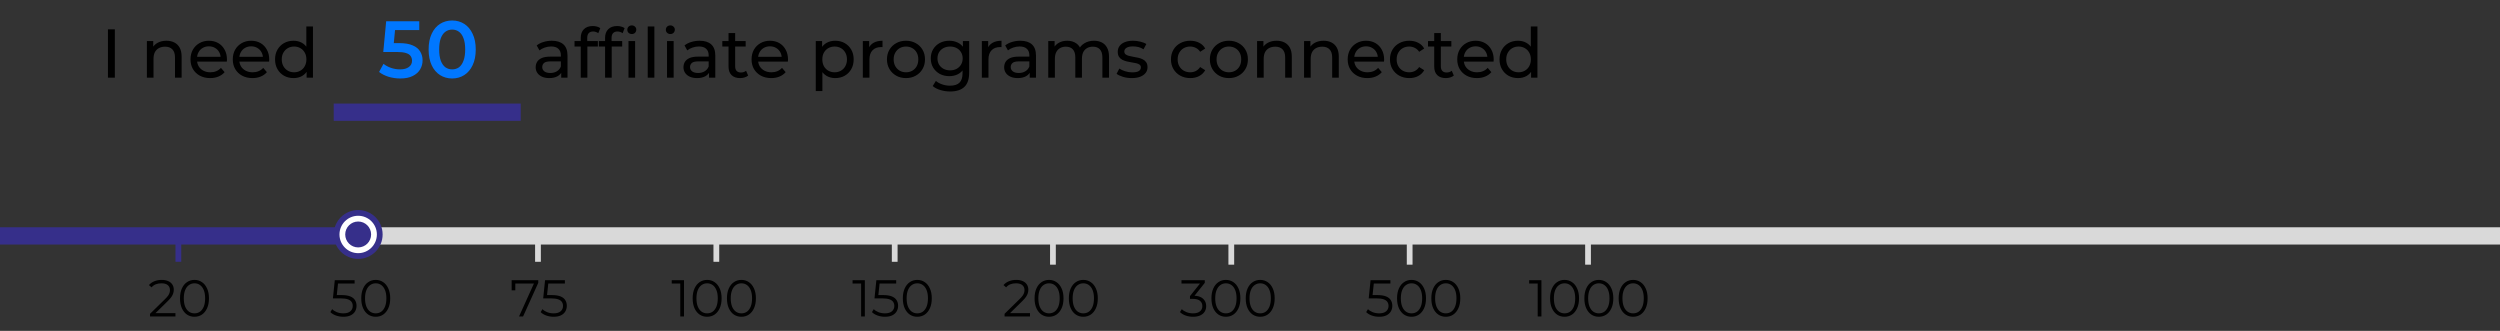 <svg width="869" height="115" viewBox="0 0 869 115" fill="none" xmlns="http://www.w3.org/2000/svg">
<rect x="0" y="0" width="869" height="115" fill="#333333" stroke="none"/>
<rect x="131" y="79" width="738" height="6" fill="#D9D9D9"/>
<path d="M37.52 27V10.2H39.92V27H37.52ZM57.851 14.16C58.891 14.16 59.803 14.36 60.587 14.76C61.387 15.16 62.011 15.768 62.459 16.584C62.907 17.4 63.131 18.432 63.131 19.68V27H60.827V19.944C60.827 18.712 60.523 17.784 59.915 17.16C59.323 16.536 58.483 16.224 57.395 16.224C56.579 16.224 55.867 16.384 55.259 16.704C54.651 17.024 54.179 17.496 53.843 18.12C53.523 18.744 53.363 19.52 53.363 20.448V27H51.059V14.28H53.267V17.712L52.907 16.8C53.323 15.968 53.963 15.32 54.827 14.856C55.691 14.392 56.699 14.16 57.851 14.16ZM73.059 27.144C71.699 27.144 70.499 26.864 69.459 26.304C68.435 25.744 67.635 24.976 67.059 24C66.499 23.024 66.219 21.904 66.219 20.64C66.219 19.376 66.491 18.256 67.035 17.28C67.595 16.304 68.355 15.544 69.315 15C70.291 14.44 71.387 14.16 72.603 14.16C73.835 14.16 74.923 14.432 75.867 14.976C76.811 15.52 77.547 16.288 78.075 17.28C78.619 18.256 78.891 19.4 78.891 20.712C78.891 20.808 78.883 20.92 78.867 21.048C78.867 21.176 78.859 21.296 78.843 21.408H68.019V19.752H77.643L76.707 20.328C76.723 19.512 76.555 18.784 76.203 18.144C75.851 17.504 75.363 17.008 74.739 16.656C74.131 16.288 73.419 16.104 72.603 16.104C71.803 16.104 71.091 16.288 70.467 16.656C69.843 17.008 69.355 17.512 69.003 18.168C68.651 18.808 68.475 19.544 68.475 20.376V20.76C68.475 21.608 68.667 22.368 69.051 23.04C69.451 23.696 70.003 24.208 70.707 24.576C71.411 24.944 72.219 25.128 73.131 25.128C73.883 25.128 74.563 25 75.171 24.744C75.795 24.488 76.339 24.104 76.803 23.592L78.075 25.08C77.499 25.752 76.779 26.264 75.915 26.616C75.067 26.968 74.115 27.144 73.059 27.144ZM87.754 27.144C86.394 27.144 85.194 26.864 84.154 26.304C83.13 25.744 82.33 24.976 81.754 24C81.194 23.024 80.914 21.904 80.914 20.64C80.914 19.376 81.186 18.256 81.73 17.28C82.29 16.304 83.05 15.544 84.01 15C84.986 14.44 86.082 14.16 87.298 14.16C88.53 14.16 89.618 14.432 90.562 14.976C91.506 15.52 92.242 16.288 92.77 17.28C93.314 18.256 93.586 19.4 93.586 20.712C93.586 20.808 93.578 20.92 93.562 21.048C93.562 21.176 93.554 21.296 93.538 21.408H82.714V19.752H92.338L91.402 20.328C91.418 19.512 91.25 18.784 90.898 18.144C90.546 17.504 90.058 17.008 89.434 16.656C88.826 16.288 88.114 16.104 87.298 16.104C86.498 16.104 85.786 16.288 85.162 16.656C84.538 17.008 84.05 17.512 83.698 18.168C83.346 18.808 83.17 19.544 83.17 20.376V20.76C83.17 21.608 83.362 22.368 83.746 23.04C84.146 23.696 84.698 24.208 85.402 24.576C86.106 24.944 86.914 25.128 87.826 25.128C88.578 25.128 89.258 25 89.866 24.744C90.49 24.488 91.034 24.104 91.498 23.592L92.77 25.08C92.194 25.752 91.474 26.264 90.61 26.616C89.762 26.968 88.81 27.144 87.754 27.144ZM102.042 27.144C100.81 27.144 99.706 26.872 98.73 26.328C97.77 25.784 97.01 25.024 96.45 24.048C95.89 23.072 95.61 21.936 95.61 20.64C95.61 19.344 95.89 18.216 96.45 17.256C97.01 16.28 97.77 15.52 98.73 14.976C99.706 14.432 100.81 14.16 102.042 14.16C103.114 14.16 104.082 14.4 104.946 14.88C105.81 15.36 106.498 16.08 107.01 17.04C107.538 18 107.802 19.2 107.802 20.64C107.802 22.08 107.546 23.28 107.034 24.24C106.538 25.2 105.858 25.928 104.994 26.424C104.13 26.904 103.146 27.144 102.042 27.144ZM102.234 25.128C103.034 25.128 103.754 24.944 104.394 24.576C105.05 24.208 105.562 23.688 105.93 23.016C106.314 22.328 106.506 21.536 106.506 20.64C106.506 19.728 106.314 18.944 105.93 18.288C105.562 17.616 105.05 17.096 104.394 16.728C103.754 16.36 103.034 16.176 102.234 16.176C101.418 16.176 100.69 16.36 100.05 16.728C99.41 17.096 98.898 17.616 98.514 18.288C98.13 18.944 97.938 19.728 97.938 20.64C97.938 21.536 98.13 22.328 98.514 23.016C98.898 23.688 99.41 24.208 100.05 24.576C100.69 24.944 101.418 25.128 102.234 25.128ZM106.578 27V23.568L106.722 20.616L106.482 17.664V9.192H108.786V27H106.578Z" fill="black"/>
<path d="M139.132 27.28C137.751 27.28 136.398 27.084 135.072 26.692C133.766 26.281 132.664 25.721 131.768 25.012L133.308 22.184C134.018 22.763 134.876 23.229 135.884 23.584C136.911 23.939 137.975 24.116 139.076 24.116C140.364 24.116 141.372 23.845 142.1 23.304C142.847 22.763 143.22 22.035 143.22 21.12C143.22 20.504 143.062 19.963 142.744 19.496C142.446 19.029 141.904 18.675 141.12 18.432C140.355 18.189 139.3 18.068 137.956 18.068H133.224L134.232 7.4H145.74V10.452H135.576L137.48 8.716L136.724 16.696L134.82 14.988H138.768C140.71 14.988 142.268 15.249 143.444 15.772C144.639 16.276 145.507 16.985 146.048 17.9C146.608 18.796 146.888 19.823 146.888 20.98C146.888 22.119 146.608 23.164 146.048 24.116C145.488 25.068 144.63 25.833 143.472 26.412C142.334 26.991 140.887 27.28 139.132 27.28ZM157.164 27.28C155.615 27.28 154.215 26.888 152.964 26.104C151.732 25.32 150.761 24.181 150.052 22.688C149.343 21.176 148.988 19.347 148.988 17.2C148.988 15.053 149.343 13.233 150.052 11.74C150.761 10.228 151.732 9.08 152.964 8.296C154.215 7.512 155.615 7.12 157.164 7.12C158.732 7.12 160.132 7.512 161.364 8.296C162.596 9.08 163.567 10.228 164.276 11.74C165.004 13.233 165.368 15.053 165.368 17.2C165.368 19.347 165.004 21.176 164.276 22.688C163.567 24.181 162.596 25.32 161.364 26.104C160.132 26.888 158.732 27.28 157.164 27.28ZM157.164 24.116C158.079 24.116 158.872 23.873 159.544 23.388C160.216 22.884 160.739 22.119 161.112 21.092C161.504 20.065 161.7 18.768 161.7 17.2C161.7 15.613 161.504 14.316 161.112 13.308C160.739 12.281 160.216 11.525 159.544 11.04C158.872 10.536 158.079 10.284 157.164 10.284C156.287 10.284 155.503 10.536 154.812 11.04C154.14 11.525 153.608 12.281 153.216 13.308C152.843 14.316 152.656 15.613 152.656 17.2C152.656 18.768 152.843 20.065 153.216 21.092C153.608 22.119 154.14 22.884 154.812 23.388C155.503 23.873 156.287 24.116 157.164 24.116Z" fill="#0077FF"/>
<path d="M195.08 27V24.312L194.96 23.808V19.224C194.96 18.248 194.672 17.496 194.096 16.968C193.536 16.424 192.688 16.152 191.552 16.152C190.8 16.152 190.064 16.28 189.344 16.536C188.624 16.776 188.016 17.104 187.52 17.52L186.56 15.792C187.216 15.264 188 14.864 188.912 14.592C189.84 14.304 190.808 14.16 191.816 14.16C193.56 14.16 194.904 14.584 195.848 15.432C196.792 16.28 197.264 17.576 197.264 19.32V27H195.08ZM190.904 27.144C189.96 27.144 189.128 26.984 188.408 26.664C187.704 26.344 187.16 25.904 186.776 25.344C186.392 24.768 186.2 24.12 186.2 23.4C186.2 22.712 186.36 22.088 186.68 21.528C187.016 20.968 187.552 20.52 188.288 20.184C189.04 19.848 190.048 19.68 191.312 19.68H195.344V21.336H191.408C190.256 21.336 189.48 21.528 189.08 21.912C188.68 22.296 188.48 22.76 188.48 23.304C188.48 23.928 188.728 24.432 189.224 24.816C189.72 25.184 190.408 25.368 191.288 25.368C192.152 25.368 192.904 25.176 193.544 24.792C194.2 24.408 194.672 23.848 194.96 23.112L195.416 24.696C195.112 25.448 194.576 26.048 193.808 26.496C193.04 26.928 192.072 27.144 190.904 27.144ZM201.864 27V13.152C201.864 11.904 202.224 10.912 202.944 10.176C203.68 9.424 204.72 9.048 206.064 9.048C206.56 9.048 207.032 9.112 207.48 9.24C207.944 9.352 208.336 9.536 208.656 9.792L207.96 11.544C207.72 11.352 207.448 11.208 207.144 11.112C206.84 11 206.52 10.944 206.184 10.944C205.512 10.944 205 11.136 204.648 11.52C204.296 11.888 204.12 12.44 204.12 13.176V14.88L204.168 15.936V27H201.864ZM199.704 16.176V14.28H207.816V16.176H199.704ZM210.325 27V13.152C210.325 11.904 210.685 10.912 211.405 10.176C212.141 9.424 213.181 9.048 214.525 9.048C215.021 9.048 215.493 9.112 215.941 9.24C216.405 9.352 216.797 9.536 217.117 9.792L216.421 11.544C216.181 11.352 215.909 11.208 215.605 11.112C215.301 11 214.981 10.944 214.645 10.944C213.973 10.944 213.461 11.136 213.109 11.52C212.757 11.888 212.581 12.44 212.581 13.176V14.88L212.629 15.936V27H210.325ZM208.165 16.176V14.28H216.277V16.176H208.165ZM218.461 27V14.28H220.765V27H218.461ZM219.613 11.832C219.165 11.832 218.789 11.688 218.485 11.4C218.197 11.112 218.053 10.76 218.053 10.344C218.053 9.912 218.197 9.552 218.485 9.264C218.789 8.976 219.165 8.832 219.613 8.832C220.061 8.832 220.429 8.976 220.717 9.264C221.021 9.536 221.173 9.88 221.173 10.296C221.173 10.728 221.029 11.096 220.741 11.4C220.453 11.688 220.077 11.832 219.613 11.832ZM225.153 27V9.192H227.457V27H225.153ZM231.856 27V14.28H234.16V27H231.856ZM233.008 11.832C232.56 11.832 232.184 11.688 231.88 11.4C231.592 11.112 231.448 10.76 231.448 10.344C231.448 9.912 231.592 9.552 231.88 9.264C232.184 8.976 232.56 8.832 233.008 8.832C233.456 8.832 233.824 8.976 234.112 9.264C234.416 9.536 234.568 9.88 234.568 10.296C234.568 10.728 234.424 11.096 234.136 11.4C233.848 11.688 233.472 11.832 233.008 11.832ZM246.455 27V24.312L246.335 23.808V19.224C246.335 18.248 246.047 17.496 245.471 16.968C244.911 16.424 244.063 16.152 242.927 16.152C242.175 16.152 241.439 16.28 240.719 16.536C239.999 16.776 239.391 17.104 238.895 17.52L237.935 15.792C238.591 15.264 239.375 14.864 240.287 14.592C241.215 14.304 242.183 14.16 243.191 14.16C244.935 14.16 246.279 14.584 247.223 15.432C248.167 16.28 248.639 17.576 248.639 19.32V27H246.455ZM242.279 27.144C241.335 27.144 240.503 26.984 239.783 26.664C239.079 26.344 238.535 25.904 238.151 25.344C237.767 24.768 237.575 24.12 237.575 23.4C237.575 22.712 237.735 22.088 238.055 21.528C238.391 20.968 238.927 20.52 239.663 20.184C240.415 19.848 241.423 19.68 242.687 19.68H246.719V21.336H242.783C241.631 21.336 240.855 21.528 240.455 21.912C240.055 22.296 239.855 22.76 239.855 23.304C239.855 23.928 240.103 24.432 240.599 24.816C241.095 25.184 241.783 25.368 242.663 25.368C243.527 25.368 244.279 25.176 244.919 24.792C245.575 24.408 246.047 23.848 246.335 23.112L246.791 24.696C246.487 25.448 245.951 26.048 245.183 26.496C244.415 26.928 243.447 27.144 242.279 27.144ZM257.271 27.144C255.991 27.144 254.999 26.8 254.295 26.112C253.591 25.424 253.239 24.44 253.239 23.16V11.496H255.543V23.064C255.543 23.752 255.711 24.28 256.047 24.648C256.399 25.016 256.895 25.2 257.535 25.2C258.255 25.2 258.855 25 259.335 24.6L260.055 26.256C259.703 26.56 259.279 26.784 258.783 26.928C258.303 27.072 257.799 27.144 257.271 27.144ZM251.079 16.176V14.28H259.191V16.176H251.079ZM268.082 27.144C266.722 27.144 265.522 26.864 264.482 26.304C263.458 25.744 262.658 24.976 262.082 24C261.522 23.024 261.242 21.904 261.242 20.64C261.242 19.376 261.514 18.256 262.058 17.28C262.618 16.304 263.378 15.544 264.338 15C265.314 14.44 266.41 14.16 267.626 14.16C268.858 14.16 269.946 14.432 270.89 14.976C271.834 15.52 272.57 16.288 273.098 17.28C273.642 18.256 273.914 19.4 273.914 20.712C273.914 20.808 273.906 20.92 273.89 21.048C273.89 21.176 273.882 21.296 273.866 21.408H263.042V19.752H272.666L271.73 20.328C271.746 19.512 271.578 18.784 271.226 18.144C270.874 17.504 270.386 17.008 269.762 16.656C269.154 16.288 268.442 16.104 267.626 16.104C266.826 16.104 266.114 16.288 265.49 16.656C264.866 17.008 264.378 17.512 264.026 18.168C263.674 18.808 263.498 19.544 263.498 20.376V20.76C263.498 21.608 263.69 22.368 264.074 23.04C264.474 23.696 265.026 24.208 265.73 24.576C266.434 24.944 267.242 25.128 268.154 25.128C268.906 25.128 269.586 25 270.194 24.744C270.818 24.488 271.362 24.104 271.826 23.592L273.098 25.08C272.522 25.752 271.802 26.264 270.938 26.616C270.09 26.968 269.138 27.144 268.082 27.144ZM290.303 27.144C289.247 27.144 288.279 26.904 287.399 26.424C286.535 25.928 285.839 25.2 285.311 24.24C284.799 23.28 284.543 22.08 284.543 20.64C284.543 19.2 284.791 18 285.287 17.04C285.799 16.08 286.487 15.36 287.351 14.88C288.231 14.4 289.215 14.16 290.303 14.16C291.551 14.16 292.655 14.432 293.615 14.976C294.575 15.52 295.335 16.28 295.895 17.256C296.455 18.216 296.735 19.344 296.735 20.64C296.735 21.936 296.455 23.072 295.895 24.048C295.335 25.024 294.575 25.784 293.615 26.328C292.655 26.872 291.551 27.144 290.303 27.144ZM283.559 31.656V14.28H285.767V17.712L285.623 20.664L285.863 23.616V31.656H283.559ZM290.111 25.128C290.927 25.128 291.655 24.944 292.295 24.576C292.951 24.208 293.463 23.688 293.831 23.016C294.215 22.328 294.407 21.536 294.407 20.64C294.407 19.728 294.215 18.944 293.831 18.288C293.463 17.616 292.951 17.096 292.295 16.728C291.655 16.36 290.927 16.176 290.111 16.176C289.311 16.176 288.583 16.36 287.927 16.728C287.287 17.096 286.775 17.616 286.391 18.288C286.023 18.944 285.839 19.728 285.839 20.64C285.839 21.536 286.023 22.328 286.391 23.016C286.775 23.688 287.287 24.208 287.927 24.576C288.583 24.944 289.311 25.128 290.111 25.128ZM299.918 27V14.28H302.126V17.736L301.91 16.872C302.262 15.992 302.854 15.32 303.686 14.856C304.518 14.392 305.542 14.16 306.758 14.16V16.392C306.662 16.376 306.566 16.368 306.47 16.368C306.39 16.368 306.31 16.368 306.23 16.368C304.998 16.368 304.022 16.736 303.302 17.472C302.582 18.208 302.222 19.272 302.222 20.664V27H299.918ZM314.929 27.144C313.649 27.144 312.513 26.864 311.521 26.304C310.529 25.744 309.745 24.976 309.169 24C308.593 23.008 308.305 21.888 308.305 20.64C308.305 19.376 308.593 18.256 309.169 17.28C309.745 16.304 310.529 15.544 311.521 15C312.513 14.44 313.649 14.16 314.929 14.16C316.193 14.16 317.321 14.44 318.313 15C319.321 15.544 320.105 16.304 320.665 17.28C321.241 18.24 321.529 19.36 321.529 20.64C321.529 21.904 321.241 23.024 320.665 24C320.105 24.976 319.321 25.744 318.313 26.304C317.321 26.864 316.193 27.144 314.929 27.144ZM314.929 25.128C315.745 25.128 316.473 24.944 317.113 24.576C317.769 24.208 318.281 23.688 318.649 23.016C319.017 22.328 319.201 21.536 319.201 20.64C319.201 19.728 319.017 18.944 318.649 18.288C318.281 17.616 317.769 17.096 317.113 16.728C316.473 16.36 315.745 16.176 314.929 16.176C314.113 16.176 313.385 16.36 312.745 16.728C312.105 17.096 311.593 17.616 311.209 18.288C310.825 18.944 310.633 19.728 310.633 20.64C310.633 21.536 310.825 22.328 311.209 23.016C311.593 23.688 312.105 24.208 312.745 24.576C313.385 24.944 314.113 25.128 314.929 25.128ZM330.283 31.8C329.115 31.8 327.979 31.632 326.875 31.296C325.787 30.976 324.899 30.512 324.211 29.904L325.315 28.128C325.907 28.64 326.635 29.04 327.499 29.328C328.363 29.632 329.267 29.784 330.211 29.784C331.715 29.784 332.819 29.432 333.523 28.728C334.227 28.024 334.579 26.952 334.579 25.512V22.824L334.819 20.304L334.699 17.76V14.28H336.883V25.272C336.883 27.512 336.323 29.16 335.203 30.216C334.083 31.272 332.443 31.8 330.283 31.8ZM329.995 26.472C328.763 26.472 327.659 26.216 326.683 25.704C325.723 25.176 324.955 24.448 324.379 23.52C323.819 22.592 323.539 21.52 323.539 20.304C323.539 19.072 323.819 18 324.379 17.088C324.955 16.16 325.723 15.44 326.683 14.928C327.659 14.416 328.763 14.16 329.995 14.16C331.083 14.16 332.075 14.384 332.971 14.832C333.867 15.264 334.579 15.936 335.107 16.848C335.651 17.76 335.923 18.912 335.923 20.304C335.923 21.68 335.651 22.824 335.107 23.736C334.579 24.648 333.867 25.336 332.971 25.8C332.075 26.248 331.083 26.472 329.995 26.472ZM330.259 24.456C331.107 24.456 331.859 24.28 332.515 23.928C333.171 23.576 333.683 23.088 334.051 22.464C334.435 21.84 334.627 21.12 334.627 20.304C334.627 19.488 334.435 18.768 334.051 18.144C333.683 17.52 333.171 17.04 332.515 16.704C331.859 16.352 331.107 16.176 330.259 16.176C329.411 16.176 328.651 16.352 327.979 16.704C327.323 17.04 326.803 17.52 326.419 18.144C326.051 18.768 325.867 19.488 325.867 20.304C325.867 21.12 326.051 21.84 326.419 22.464C326.803 23.088 327.323 23.576 327.979 23.928C328.651 24.28 329.411 24.456 330.259 24.456ZM341.286 27V14.28H343.494V17.736L343.278 16.872C343.63 15.992 344.222 15.32 345.054 14.856C345.886 14.392 346.91 14.16 348.126 14.16V16.392C348.03 16.376 347.934 16.368 347.838 16.368C347.758 16.368 347.678 16.368 347.598 16.368C346.366 16.368 345.39 16.736 344.67 17.472C343.95 18.208 343.59 19.272 343.59 20.664V27H341.286ZM357.924 27V24.312L357.804 23.808V19.224C357.804 18.248 357.516 17.496 356.94 16.968C356.38 16.424 355.532 16.152 354.396 16.152C353.644 16.152 352.908 16.28 352.188 16.536C351.468 16.776 350.86 17.104 350.364 17.52L349.404 15.792C350.06 15.264 350.844 14.864 351.756 14.592C352.684 14.304 353.652 14.16 354.66 14.16C356.404 14.16 357.748 14.584 358.692 15.432C359.636 16.28 360.108 17.576 360.108 19.32V27H357.924ZM353.748 27.144C352.804 27.144 351.972 26.984 351.252 26.664C350.548 26.344 350.004 25.904 349.62 25.344C349.236 24.768 349.044 24.12 349.044 23.4C349.044 22.712 349.204 22.088 349.524 21.528C349.86 20.968 350.396 20.52 351.132 20.184C351.884 19.848 352.892 19.68 354.156 19.68H358.188V21.336H354.252C353.1 21.336 352.324 21.528 351.924 21.912C351.524 22.296 351.324 22.76 351.324 23.304C351.324 23.928 351.572 24.432 352.068 24.816C352.564 25.184 353.252 25.368 354.132 25.368C354.996 25.368 355.748 25.176 356.388 24.792C357.044 24.408 357.516 23.848 357.804 23.112L358.26 24.696C357.956 25.448 357.42 26.048 356.652 26.496C355.884 26.928 354.916 27.144 353.748 27.144ZM380.284 14.16C381.308 14.16 382.212 14.36 382.996 14.76C383.78 15.16 384.388 15.768 384.82 16.584C385.268 17.4 385.492 18.432 385.492 19.68V27H383.188V19.944C383.188 18.712 382.9 17.784 382.324 17.16C381.748 16.536 380.94 16.224 379.9 16.224C379.132 16.224 378.46 16.384 377.884 16.704C377.308 17.024 376.86 17.496 376.54 18.12C376.236 18.744 376.084 19.52 376.084 20.448V27H373.78V19.944C373.78 18.712 373.492 17.784 372.916 17.16C372.356 16.536 371.548 16.224 370.492 16.224C369.74 16.224 369.076 16.384 368.5 16.704C367.924 17.024 367.476 17.496 367.156 18.12C366.836 18.744 366.676 19.52 366.676 20.448V27H364.372V14.28H366.58V17.664L366.22 16.8C366.62 15.968 367.236 15.32 368.068 14.856C368.9 14.392 369.868 14.16 370.972 14.16C372.188 14.16 373.236 14.464 374.116 15.072C374.996 15.664 375.572 16.568 375.844 17.784L374.908 17.4C375.292 16.424 375.964 15.64 376.924 15.048C377.884 14.456 379.004 14.16 380.284 14.16ZM393.379 27.144C392.323 27.144 391.315 27 390.355 26.712C389.411 26.424 388.667 26.072 388.123 25.656L389.083 23.832C389.627 24.2 390.299 24.512 391.099 24.768C391.899 25.024 392.715 25.152 393.547 25.152C394.619 25.152 395.387 25 395.851 24.696C396.331 24.392 396.571 23.968 396.571 23.424C396.571 23.024 396.427 22.712 396.139 22.488C395.851 22.264 395.467 22.096 394.987 21.984C394.523 21.872 394.003 21.776 393.427 21.696C392.851 21.6 392.275 21.488 391.699 21.36C391.123 21.216 390.595 21.024 390.115 20.784C389.635 20.528 389.251 20.184 388.963 19.752C388.675 19.304 388.531 18.712 388.531 17.976C388.531 17.208 388.747 16.536 389.179 15.96C389.611 15.384 390.219 14.944 391.003 14.64C391.803 14.32 392.747 14.16 393.835 14.16C394.667 14.16 395.507 14.264 396.355 14.472C397.219 14.664 397.923 14.944 398.467 15.312L397.483 17.136C396.907 16.752 396.307 16.488 395.683 16.344C395.059 16.2 394.435 16.128 393.811 16.128C392.803 16.128 392.051 16.296 391.555 16.632C391.059 16.952 390.811 17.368 390.811 17.88C390.811 18.312 390.955 18.648 391.243 18.888C391.547 19.112 391.931 19.288 392.395 19.416C392.875 19.544 393.403 19.656 393.979 19.752C394.555 19.832 395.131 19.944 395.707 20.088C396.283 20.216 396.803 20.4 397.267 20.64C397.747 20.88 398.131 21.216 398.419 21.648C398.723 22.08 398.875 22.656 398.875 23.376C398.875 24.144 398.651 24.808 398.203 25.368C397.755 25.928 397.123 26.368 396.307 26.688C395.491 26.992 394.515 27.144 393.379 27.144ZM413.744 27.144C412.448 27.144 411.288 26.864 410.264 26.304C409.256 25.744 408.464 24.976 407.888 24C407.312 23.024 407.024 21.904 407.024 20.64C407.024 19.376 407.312 18.256 407.888 17.28C408.464 16.304 409.256 15.544 410.264 15C411.288 14.44 412.448 14.16 413.744 14.16C414.896 14.16 415.92 14.392 416.816 14.856C417.728 15.304 418.432 15.976 418.928 16.872L417.176 18C416.76 17.376 416.248 16.92 415.64 16.632C415.048 16.328 414.408 16.176 413.72 16.176C412.888 16.176 412.144 16.36 411.488 16.728C410.832 17.096 410.312 17.616 409.928 18.288C409.544 18.944 409.352 19.728 409.352 20.64C409.352 21.552 409.544 22.344 409.928 23.016C410.312 23.688 410.832 24.208 411.488 24.576C412.144 24.944 412.888 25.128 413.72 25.128C414.408 25.128 415.048 24.984 415.64 24.696C416.248 24.392 416.76 23.928 417.176 23.304L418.928 24.408C418.432 25.288 417.728 25.968 416.816 26.448C415.92 26.912 414.896 27.144 413.744 27.144ZM427.171 27.144C425.891 27.144 424.755 26.864 423.763 26.304C422.771 25.744 421.987 24.976 421.411 24C420.835 23.008 420.547 21.888 420.547 20.64C420.547 19.376 420.835 18.256 421.411 17.28C421.987 16.304 422.771 15.544 423.763 15C424.755 14.44 425.891 14.16 427.171 14.16C428.435 14.16 429.563 14.44 430.555 15C431.563 15.544 432.347 16.304 432.907 17.28C433.483 18.24 433.771 19.36 433.771 20.64C433.771 21.904 433.483 23.024 432.907 24C432.347 24.976 431.563 25.744 430.555 26.304C429.563 26.864 428.435 27.144 427.171 27.144ZM427.171 25.128C427.987 25.128 428.715 24.944 429.355 24.576C430.011 24.208 430.523 23.688 430.891 23.016C431.259 22.328 431.443 21.536 431.443 20.64C431.443 19.728 431.259 18.944 430.891 18.288C430.523 17.616 430.011 17.096 429.355 16.728C428.715 16.36 427.987 16.176 427.171 16.176C426.355 16.176 425.627 16.36 424.987 16.728C424.347 17.096 423.835 17.616 423.451 18.288C423.067 18.944 422.875 19.728 422.875 20.64C422.875 21.536 423.067 22.328 423.451 23.016C423.835 23.688 424.347 24.208 424.987 24.576C425.627 24.944 426.355 25.128 427.171 25.128ZM443.749 14.16C444.789 14.16 445.701 14.36 446.485 14.76C447.285 15.16 447.909 15.768 448.357 16.584C448.805 17.4 449.029 18.432 449.029 19.68V27H446.725V19.944C446.725 18.712 446.421 17.784 445.813 17.16C445.221 16.536 444.381 16.224 443.293 16.224C442.477 16.224 441.765 16.384 441.157 16.704C440.549 17.024 440.077 17.496 439.741 18.12C439.421 18.744 439.261 19.52 439.261 20.448V27H436.957V14.28H439.165V17.712L438.805 16.8C439.221 15.968 439.861 15.32 440.725 14.856C441.589 14.392 442.597 14.16 443.749 14.16ZM460.085 14.16C461.125 14.16 462.037 14.36 462.821 14.76C463.621 15.16 464.245 15.768 464.693 16.584C465.141 17.4 465.365 18.432 465.365 19.68V27H463.061V19.944C463.061 18.712 462.757 17.784 462.149 17.16C461.557 16.536 460.717 16.224 459.629 16.224C458.813 16.224 458.101 16.384 457.493 16.704C456.885 17.024 456.413 17.496 456.077 18.12C455.757 18.744 455.597 19.52 455.597 20.448V27H453.293V14.28H455.501V17.712L455.141 16.8C455.557 15.968 456.197 15.32 457.061 14.856C457.925 14.392 458.933 14.16 460.085 14.16ZM475.293 27.144C473.933 27.144 472.733 26.864 471.693 26.304C470.669 25.744 469.869 24.976 469.293 24C468.733 23.024 468.453 21.904 468.453 20.64C468.453 19.376 468.725 18.256 469.269 17.28C469.829 16.304 470.589 15.544 471.549 15C472.525 14.44 473.621 14.16 474.837 14.16C476.069 14.16 477.157 14.432 478.101 14.976C479.045 15.52 479.781 16.288 480.309 17.28C480.853 18.256 481.125 19.4 481.125 20.712C481.125 20.808 481.117 20.92 481.101 21.048C481.101 21.176 481.093 21.296 481.077 21.408H470.253V19.752H479.877L478.941 20.328C478.957 19.512 478.789 18.784 478.437 18.144C478.085 17.504 477.597 17.008 476.973 16.656C476.365 16.288 475.653 16.104 474.837 16.104C474.037 16.104 473.325 16.288 472.701 16.656C472.077 17.008 471.589 17.512 471.237 18.168C470.885 18.808 470.709 19.544 470.709 20.376V20.76C470.709 21.608 470.901 22.368 471.285 23.04C471.685 23.696 472.237 24.208 472.941 24.576C473.645 24.944 474.453 25.128 475.365 25.128C476.117 25.128 476.797 25 477.405 24.744C478.029 24.488 478.573 24.104 479.037 23.592L480.309 25.08C479.733 25.752 479.013 26.264 478.149 26.616C477.301 26.968 476.349 27.144 475.293 27.144ZM489.869 27.144C488.573 27.144 487.413 26.864 486.389 26.304C485.381 25.744 484.589 24.976 484.013 24C483.437 23.024 483.149 21.904 483.149 20.64C483.149 19.376 483.437 18.256 484.013 17.28C484.589 16.304 485.381 15.544 486.389 15C487.413 14.44 488.573 14.16 489.869 14.16C491.021 14.16 492.045 14.392 492.941 14.856C493.853 15.304 494.557 15.976 495.053 16.872L493.301 18C492.885 17.376 492.373 16.92 491.765 16.632C491.173 16.328 490.533 16.176 489.845 16.176C489.013 16.176 488.269 16.36 487.613 16.728C486.957 17.096 486.437 17.616 486.053 18.288C485.669 18.944 485.477 19.728 485.477 20.64C485.477 21.552 485.669 22.344 486.053 23.016C486.437 23.688 486.957 24.208 487.613 24.576C488.269 24.944 489.013 25.128 489.845 25.128C490.533 25.128 491.173 24.984 491.765 24.696C492.373 24.392 492.885 23.928 493.301 23.304L495.053 24.408C494.557 25.288 493.853 25.968 492.941 26.448C492.045 26.912 491.021 27.144 489.869 27.144ZM502.568 27.144C501.288 27.144 500.296 26.8 499.592 26.112C498.888 25.424 498.536 24.44 498.536 23.16V11.496H500.84V23.064C500.84 23.752 501.008 24.28 501.344 24.648C501.696 25.016 502.192 25.2 502.832 25.2C503.552 25.2 504.152 25 504.632 24.6L505.352 26.256C505 26.56 504.576 26.784 504.08 26.928C503.6 27.072 503.096 27.144 502.568 27.144ZM496.376 16.176V14.28H504.488V16.176H496.376ZM513.379 27.144C512.019 27.144 510.819 26.864 509.779 26.304C508.755 25.744 507.955 24.976 507.379 24C506.819 23.024 506.539 21.904 506.539 20.64C506.539 19.376 506.811 18.256 507.355 17.28C507.915 16.304 508.675 15.544 509.635 15C510.611 14.44 511.707 14.16 512.923 14.16C514.155 14.16 515.243 14.432 516.187 14.976C517.131 15.52 517.867 16.288 518.395 17.28C518.939 18.256 519.211 19.4 519.211 20.712C519.211 20.808 519.203 20.92 519.187 21.048C519.187 21.176 519.179 21.296 519.163 21.408H508.339V19.752H517.963L517.027 20.328C517.043 19.512 516.875 18.784 516.523 18.144C516.171 17.504 515.683 17.008 515.059 16.656C514.451 16.288 513.739 16.104 512.923 16.104C512.123 16.104 511.411 16.288 510.787 16.656C510.163 17.008 509.675 17.512 509.323 18.168C508.971 18.808 508.795 19.544 508.795 20.376V20.76C508.795 21.608 508.987 22.368 509.371 23.04C509.771 23.696 510.323 24.208 511.027 24.576C511.731 24.944 512.539 25.128 513.451 25.128C514.203 25.128 514.883 25 515.491 24.744C516.115 24.488 516.659 24.104 517.123 23.592L518.395 25.08C517.819 25.752 517.099 26.264 516.235 26.616C515.387 26.968 514.435 27.144 513.379 27.144ZM527.667 27.144C526.435 27.144 525.331 26.872 524.355 26.328C523.395 25.784 522.635 25.024 522.075 24.048C521.515 23.072 521.235 21.936 521.235 20.64C521.235 19.344 521.515 18.216 522.075 17.256C522.635 16.28 523.395 15.52 524.355 14.976C525.331 14.432 526.435 14.16 527.667 14.16C528.739 14.16 529.707 14.4 530.571 14.88C531.435 15.36 532.123 16.08 532.635 17.04C533.163 18 533.427 19.2 533.427 20.64C533.427 22.08 533.171 23.28 532.659 24.24C532.163 25.2 531.483 25.928 530.619 26.424C529.755 26.904 528.771 27.144 527.667 27.144ZM527.859 25.128C528.659 25.128 529.379 24.944 530.019 24.576C530.675 24.208 531.187 23.688 531.555 23.016C531.939 22.328 532.131 21.536 532.131 20.64C532.131 19.728 531.939 18.944 531.555 18.288C531.187 17.616 530.675 17.096 530.019 16.728C529.379 16.36 528.659 16.176 527.859 16.176C527.043 16.176 526.315 16.36 525.675 16.728C525.035 17.096 524.523 17.616 524.139 18.288C523.755 18.944 523.563 19.728 523.563 20.64C523.563 21.536 523.755 22.328 524.139 23.016C524.523 23.688 525.035 24.208 525.675 24.576C526.315 24.944 527.043 25.128 527.859 25.128ZM532.203 27V23.568L532.347 20.616L532.107 17.664V9.192H534.411V27H532.203Z" fill="black"/>
<rect x="116" y="36" width="65" height="6" fill="#362F8A"/>
<rect y="79" width="118" height="6" fill="#362F8A"/>
<circle cx="124.5" cy="81.5" r="8.5" fill="#362F8A"/>
<circle cx="124.5" cy="81.5" r="6.5" fill="white"/>
<circle cx="124.5" cy="81.5" r="4.5" fill="#362F8A"/>
<rect x="61" y="82" width="2" height="9" fill="#362F8A"/>
<rect x="186" y="82" width="2" height="9" fill="#D9D9D9"/>
<rect x="248" y="82" width="2" height="9" fill="#D9D9D9"/>
<rect x="310" y="82" width="2" height="9" fill="#D9D9D9"/>
<rect x="365" y="83" width="2" height="9" fill="#D9D9D9"/>
<rect x="427" y="83" width="2" height="9" fill="#D9D9D9"/>
<rect x="489" y="83" width="2" height="9" fill="#D9D9D9"/>
<rect x="551" y="83" width="2" height="9" fill="#D9D9D9"/>
<path d="M119.357 110.108C118.457 110.108 117.599 109.964 116.783 109.676C115.967 109.376 115.319 108.98 114.839 108.488L115.469 107.462C115.865 107.882 116.405 108.23 117.089 108.506C117.785 108.782 118.535 108.92 119.339 108.92C120.407 108.92 121.217 108.686 121.769 108.218C122.333 107.738 122.615 107.114 122.615 106.346C122.615 105.806 122.483 105.344 122.219 104.96C121.967 104.564 121.535 104.258 120.923 104.042C120.311 103.826 119.471 103.718 118.403 103.718H115.721L116.369 97.4H123.263V98.552H116.891L117.557 97.922L116.999 103.214L116.333 102.566H118.691C119.963 102.566 120.983 102.722 121.751 103.034C122.519 103.346 123.071 103.784 123.407 104.348C123.755 104.9 123.929 105.548 123.929 106.292C123.929 107 123.761 107.648 123.425 108.236C123.089 108.812 122.585 109.268 121.913 109.604C121.241 109.94 120.389 110.108 119.357 110.108ZM130.597 110.108C129.625 110.108 128.761 109.856 128.005 109.352C127.249 108.836 126.655 108.104 126.223 107.156C125.791 106.196 125.575 105.044 125.575 103.7C125.575 102.356 125.791 101.21 126.223 100.262C126.655 99.302 127.249 98.57 128.005 98.066C128.761 97.55 129.625 97.292 130.597 97.292C131.569 97.292 132.433 97.55 133.189 98.066C133.945 98.57 134.539 99.302 134.971 100.262C135.415 101.21 135.637 102.356 135.637 103.7C135.637 105.044 135.415 106.196 134.971 107.156C134.539 108.104 133.945 108.836 133.189 109.352C132.433 109.856 131.569 110.108 130.597 110.108ZM130.597 108.92C131.341 108.92 131.989 108.722 132.541 108.326C133.093 107.918 133.525 107.33 133.837 106.562C134.149 105.782 134.305 104.828 134.305 103.7C134.305 102.572 134.149 101.624 133.837 100.856C133.525 100.076 133.093 99.488 132.541 99.092C131.989 98.684 131.341 98.48 130.597 98.48C129.877 98.48 129.235 98.684 128.671 99.092C128.107 99.488 127.669 100.076 127.357 100.856C127.045 101.624 126.889 102.572 126.889 103.7C126.889 104.828 127.045 105.782 127.357 106.562C127.669 107.33 128.107 107.918 128.671 108.326C129.235 108.722 129.877 108.92 130.597 108.92Z" fill="black"/>
<path d="M180.42 110L185.856 97.976L186.252 98.552H178.458L179.124 97.922V100.91H177.846V97.4H187.098V98.318L181.824 110H180.42ZM192.449 110.108C191.549 110.108 190.691 109.964 189.875 109.676C189.059 109.376 188.411 108.98 187.931 108.488L188.561 107.462C188.957 107.882 189.497 108.23 190.181 108.506C190.877 108.782 191.627 108.92 192.431 108.92C193.499 108.92 194.309 108.686 194.861 108.218C195.425 107.738 195.707 107.114 195.707 106.346C195.707 105.806 195.575 105.344 195.311 104.96C195.059 104.564 194.627 104.258 194.015 104.042C193.403 103.826 192.563 103.718 191.495 103.718H188.813L189.461 97.4H196.355V98.552H189.983L190.649 97.922L190.091 103.214L189.425 102.566H191.783C193.055 102.566 194.075 102.722 194.843 103.034C195.611 103.346 196.163 103.784 196.499 104.348C196.847 104.9 197.021 105.548 197.021 106.292C197.021 107 196.853 107.648 196.517 108.236C196.181 108.812 195.677 109.268 195.005 109.604C194.333 109.94 193.481 110.108 192.449 110.108Z" fill="black"/>
<path d="M236.462 110V97.94L237.038 98.552H233.492V97.4H237.758V110H236.462ZM245.792 110.108C244.82 110.108 243.956 109.856 243.2 109.352C242.444 108.836 241.85 108.104 241.418 107.156C240.986 106.196 240.77 105.044 240.77 103.7C240.77 102.356 240.986 101.21 241.418 100.262C241.85 99.302 242.444 98.57 243.2 98.066C243.956 97.55 244.82 97.292 245.792 97.292C246.764 97.292 247.628 97.55 248.384 98.066C249.14 98.57 249.734 99.302 250.166 100.262C250.61 101.21 250.832 102.356 250.832 103.7C250.832 105.044 250.61 106.196 250.166 107.156C249.734 108.104 249.14 108.836 248.384 109.352C247.628 109.856 246.764 110.108 245.792 110.108ZM245.792 108.92C246.536 108.92 247.184 108.722 247.736 108.326C248.288 107.918 248.72 107.33 249.032 106.562C249.344 105.782 249.5 104.828 249.5 103.7C249.5 102.572 249.344 101.624 249.032 100.856C248.72 100.076 248.288 99.488 247.736 99.092C247.184 98.684 246.536 98.48 245.792 98.48C245.072 98.48 244.43 98.684 243.866 99.092C243.302 99.488 242.864 100.076 242.552 100.856C242.24 101.624 242.084 102.572 242.084 103.7C242.084 104.828 242.24 105.782 242.552 106.562C242.864 107.33 243.302 107.918 243.866 108.326C244.43 108.722 245.072 108.92 245.792 108.92ZM257.71 110.108C256.738 110.108 255.874 109.856 255.118 109.352C254.362 108.836 253.768 108.104 253.336 107.156C252.904 106.196 252.688 105.044 252.688 103.7C252.688 102.356 252.904 101.21 253.336 100.262C253.768 99.302 254.362 98.57 255.118 98.066C255.874 97.55 256.738 97.292 257.71 97.292C258.682 97.292 259.546 97.55 260.302 98.066C261.058 98.57 261.652 99.302 262.084 100.262C262.528 101.21 262.75 102.356 262.75 103.7C262.75 105.044 262.528 106.196 262.084 107.156C261.652 108.104 261.058 108.836 260.302 109.352C259.546 109.856 258.682 110.108 257.71 110.108ZM257.71 108.92C258.454 108.92 259.102 108.722 259.654 108.326C260.206 107.918 260.638 107.33 260.95 106.562C261.262 105.782 261.418 104.828 261.418 103.7C261.418 102.572 261.262 101.624 260.95 100.856C260.638 100.076 260.206 99.488 259.654 99.092C259.102 98.684 258.454 98.48 257.71 98.48C256.99 98.48 256.348 98.684 255.784 99.092C255.22 99.488 254.782 100.076 254.47 100.856C254.158 101.624 254.002 102.572 254.002 103.7C254.002 104.828 254.158 105.782 254.47 106.562C254.782 107.33 255.22 107.918 255.784 108.326C256.348 108.722 256.99 108.92 257.71 108.92Z" fill="black"/>
<path d="M299.323 110V97.94L299.899 98.552H296.353V97.4H300.619V110H299.323ZM307.609 110.108C306.709 110.108 305.851 109.964 305.035 109.676C304.219 109.376 303.571 108.98 303.091 108.488L303.721 107.462C304.117 107.882 304.657 108.23 305.341 108.506C306.037 108.782 306.787 108.92 307.591 108.92C308.659 108.92 309.469 108.686 310.021 108.218C310.585 107.738 310.867 107.114 310.867 106.346C310.867 105.806 310.735 105.344 310.471 104.96C310.219 104.564 309.787 104.258 309.175 104.042C308.563 103.826 307.723 103.718 306.655 103.718H303.973L304.621 97.4H311.515V98.552H305.143L305.809 97.922L305.251 103.214L304.585 102.566H306.943C308.215 102.566 309.235 102.722 310.003 103.034C310.771 103.346 311.323 103.784 311.659 104.348C312.007 104.9 312.181 105.548 312.181 106.292C312.181 107 312.013 107.648 311.677 108.236C311.341 108.812 310.837 109.268 310.165 109.604C309.493 109.94 308.641 110.108 307.609 110.108ZM318.849 110.108C317.877 110.108 317.013 109.856 316.257 109.352C315.501 108.836 314.907 108.104 314.475 107.156C314.043 106.196 313.827 105.044 313.827 103.7C313.827 102.356 314.043 101.21 314.475 100.262C314.907 99.302 315.501 98.57 316.257 98.066C317.013 97.55 317.877 97.292 318.849 97.292C319.821 97.292 320.685 97.55 321.441 98.066C322.197 98.57 322.791 99.302 323.223 100.262C323.667 101.21 323.889 102.356 323.889 103.7C323.889 105.044 323.667 106.196 323.223 107.156C322.791 108.104 322.197 108.836 321.441 109.352C320.685 109.856 319.821 110.108 318.849 110.108ZM318.849 108.92C319.593 108.92 320.241 108.722 320.793 108.326C321.345 107.918 321.777 107.33 322.089 106.562C322.401 105.782 322.557 104.828 322.557 103.7C322.557 102.572 322.401 101.624 322.089 100.856C321.777 100.076 321.345 99.488 320.793 99.092C320.241 98.684 319.593 98.48 318.849 98.48C318.129 98.48 317.487 98.684 316.923 99.092C316.359 99.488 315.921 100.076 315.609 100.856C315.297 101.624 315.141 102.572 315.141 103.7C315.141 104.828 315.297 105.782 315.609 106.562C315.921 107.33 316.359 107.918 316.923 108.326C317.487 108.722 318.129 108.92 318.849 108.92Z" fill="black"/>
<path d="M349.186 110V109.082L354.424 103.952C354.904 103.484 355.264 103.076 355.504 102.728C355.744 102.368 355.906 102.032 355.99 101.72C356.074 101.408 356.116 101.114 356.116 100.838C356.116 100.106 355.864 99.53 355.36 99.11C354.868 98.69 354.136 98.48 353.164 98.48C352.42 98.48 351.76 98.594 351.184 98.822C350.62 99.05 350.134 99.404 349.726 99.884L348.808 99.092C349.3 98.516 349.93 98.072 350.698 97.76C351.466 97.448 352.324 97.292 353.272 97.292C354.124 97.292 354.862 97.43 355.486 97.706C356.11 97.97 356.59 98.36 356.926 98.876C357.274 99.392 357.448 99.998 357.448 100.694C357.448 101.102 357.388 101.504 357.268 101.9C357.16 102.296 356.956 102.716 356.656 103.16C356.368 103.592 355.942 104.084 355.378 104.636L350.572 109.352L350.212 108.848H358.024V110H349.186ZM364.638 110.108C363.666 110.108 362.802 109.856 362.046 109.352C361.29 108.836 360.696 108.104 360.264 107.156C359.832 106.196 359.616 105.044 359.616 103.7C359.616 102.356 359.832 101.21 360.264 100.262C360.696 99.302 361.29 98.57 362.046 98.066C362.802 97.55 363.666 97.292 364.638 97.292C365.61 97.292 366.474 97.55 367.23 98.066C367.986 98.57 368.58 99.302 369.012 100.262C369.456 101.21 369.678 102.356 369.678 103.7C369.678 105.044 369.456 106.196 369.012 107.156C368.58 108.104 367.986 108.836 367.23 109.352C366.474 109.856 365.61 110.108 364.638 110.108ZM364.638 108.92C365.382 108.92 366.03 108.722 366.582 108.326C367.134 107.918 367.566 107.33 367.878 106.562C368.19 105.782 368.346 104.828 368.346 103.7C368.346 102.572 368.19 101.624 367.878 100.856C367.566 100.076 367.134 99.488 366.582 99.092C366.03 98.684 365.382 98.48 364.638 98.48C363.918 98.48 363.276 98.684 362.712 99.092C362.148 99.488 361.71 100.076 361.398 100.856C361.086 101.624 360.93 102.572 360.93 103.7C360.93 104.828 361.086 105.782 361.398 106.562C361.71 107.33 362.148 107.918 362.712 108.326C363.276 108.722 363.918 108.92 364.638 108.92ZM376.556 110.108C375.584 110.108 374.72 109.856 373.964 109.352C373.208 108.836 372.614 108.104 372.182 107.156C371.75 106.196 371.534 105.044 371.534 103.7C371.534 102.356 371.75 101.21 372.182 100.262C372.614 99.302 373.208 98.57 373.964 98.066C374.72 97.55 375.584 97.292 376.556 97.292C377.528 97.292 378.392 97.55 379.148 98.066C379.904 98.57 380.498 99.302 380.93 100.262C381.374 101.21 381.596 102.356 381.596 103.7C381.596 105.044 381.374 106.196 380.93 107.156C380.498 108.104 379.904 108.836 379.148 109.352C378.392 109.856 377.528 110.108 376.556 110.108ZM376.556 108.92C377.3 108.92 377.948 108.722 378.5 108.326C379.052 107.918 379.484 107.33 379.796 106.562C380.108 105.782 380.264 104.828 380.264 103.7C380.264 102.572 380.108 101.624 379.796 100.856C379.484 100.076 379.052 99.488 378.5 99.092C377.948 98.684 377.3 98.48 376.556 98.48C375.836 98.48 375.194 98.684 374.63 99.092C374.066 99.488 373.628 100.076 373.316 100.856C373.004 101.624 372.848 102.572 372.848 103.7C372.848 104.828 373.004 105.782 373.316 106.562C373.628 107.33 374.066 107.918 374.63 108.326C375.194 108.722 375.836 108.92 376.556 108.92Z" fill="black"/>
<path d="M414.7 110.108C413.788 110.108 412.924 109.964 412.108 109.676C411.304 109.376 410.656 108.98 410.164 108.488L410.794 107.462C411.202 107.882 411.748 108.23 412.432 108.506C413.128 108.782 413.884 108.92 414.7 108.92C415.744 108.92 416.542 108.692 417.094 108.236C417.658 107.78 417.94 107.168 417.94 106.4C417.94 105.632 417.664 105.02 417.112 104.564C416.572 104.108 415.714 103.88 414.538 103.88H413.638V102.926L417.526 98.048L417.706 98.552H410.686V97.4H418.786V98.318L414.898 103.196L414.268 102.782H414.754C416.266 102.782 417.394 103.118 418.138 103.79C418.894 104.462 419.272 105.326 419.272 106.382C419.272 107.09 419.104 107.726 418.768 108.29C418.432 108.854 417.922 109.298 417.238 109.622C416.566 109.946 415.72 110.108 414.7 110.108ZM426.12 110.108C425.148 110.108 424.284 109.856 423.528 109.352C422.772 108.836 422.178 108.104 421.746 107.156C421.314 106.196 421.098 105.044 421.098 103.7C421.098 102.356 421.314 101.21 421.746 100.262C422.178 99.302 422.772 98.57 423.528 98.066C424.284 97.55 425.148 97.292 426.12 97.292C427.092 97.292 427.956 97.55 428.712 98.066C429.468 98.57 430.062 99.302 430.494 100.262C430.938 101.21 431.16 102.356 431.16 103.7C431.16 105.044 430.938 106.196 430.494 107.156C430.062 108.104 429.468 108.836 428.712 109.352C427.956 109.856 427.092 110.108 426.12 110.108ZM426.12 108.92C426.864 108.92 427.512 108.722 428.064 108.326C428.616 107.918 429.048 107.33 429.36 106.562C429.672 105.782 429.828 104.828 429.828 103.7C429.828 102.572 429.672 101.624 429.36 100.856C429.048 100.076 428.616 99.488 428.064 99.092C427.512 98.684 426.864 98.48 426.12 98.48C425.4 98.48 424.758 98.684 424.194 99.092C423.63 99.488 423.192 100.076 422.88 100.856C422.568 101.624 422.412 102.572 422.412 103.7C422.412 104.828 422.568 105.782 422.88 106.562C423.192 107.33 423.63 107.918 424.194 108.326C424.758 108.722 425.4 108.92 426.12 108.92ZM438.038 110.108C437.066 110.108 436.202 109.856 435.446 109.352C434.69 108.836 434.096 108.104 433.664 107.156C433.232 106.196 433.016 105.044 433.016 103.7C433.016 102.356 433.232 101.21 433.664 100.262C434.096 99.302 434.69 98.57 435.446 98.066C436.202 97.55 437.066 97.292 438.038 97.292C439.01 97.292 439.874 97.55 440.63 98.066C441.386 98.57 441.98 99.302 442.412 100.262C442.856 101.21 443.078 102.356 443.078 103.7C443.078 105.044 442.856 106.196 442.412 107.156C441.98 108.104 441.386 108.836 440.63 109.352C439.874 109.856 439.01 110.108 438.038 110.108ZM438.038 108.92C438.782 108.92 439.43 108.722 439.982 108.326C440.534 107.918 440.966 107.33 441.278 106.562C441.59 105.782 441.746 104.828 441.746 103.7C441.746 102.572 441.59 101.624 441.278 100.856C440.966 100.076 440.534 99.488 439.982 99.092C439.43 98.684 438.782 98.48 438.038 98.48C437.318 98.48 436.676 98.684 436.112 99.092C435.548 99.488 435.11 100.076 434.798 100.856C434.486 101.624 434.33 102.572 434.33 103.7C434.33 104.828 434.486 105.782 434.798 106.562C435.11 107.33 435.548 107.918 436.112 108.326C436.676 108.722 437.318 108.92 438.038 108.92Z" fill="black"/>
<path d="M479.398 110.108C478.498 110.108 477.64 109.964 476.824 109.676C476.008 109.376 475.36 108.98 474.88 108.488L475.51 107.462C475.906 107.882 476.446 108.23 477.13 108.506C477.826 108.782 478.576 108.92 479.38 108.92C480.448 108.92 481.258 108.686 481.81 108.218C482.374 107.738 482.656 107.114 482.656 106.346C482.656 105.806 482.524 105.344 482.26 104.96C482.008 104.564 481.576 104.258 480.964 104.042C480.352 103.826 479.512 103.718 478.444 103.718H475.762L476.41 97.4H483.304V98.552H476.932L477.598 97.922L477.04 103.214L476.374 102.566H478.732C480.004 102.566 481.024 102.722 481.792 103.034C482.56 103.346 483.112 103.784 483.448 104.348C483.796 104.9 483.97 105.548 483.97 106.292C483.97 107 483.802 107.648 483.466 108.236C483.13 108.812 482.626 109.268 481.954 109.604C481.282 109.94 480.43 110.108 479.398 110.108ZM490.638 110.108C489.666 110.108 488.802 109.856 488.046 109.352C487.29 108.836 486.696 108.104 486.264 107.156C485.832 106.196 485.616 105.044 485.616 103.7C485.616 102.356 485.832 101.21 486.264 100.262C486.696 99.302 487.29 98.57 488.046 98.066C488.802 97.55 489.666 97.292 490.638 97.292C491.61 97.292 492.474 97.55 493.23 98.066C493.986 98.57 494.58 99.302 495.012 100.262C495.456 101.21 495.678 102.356 495.678 103.7C495.678 105.044 495.456 106.196 495.012 107.156C494.58 108.104 493.986 108.836 493.23 109.352C492.474 109.856 491.61 110.108 490.638 110.108ZM490.638 108.92C491.382 108.92 492.03 108.722 492.582 108.326C493.134 107.918 493.566 107.33 493.878 106.562C494.19 105.782 494.346 104.828 494.346 103.7C494.346 102.572 494.19 101.624 493.878 100.856C493.566 100.076 493.134 99.488 492.582 99.092C492.03 98.684 491.382 98.48 490.638 98.48C489.918 98.48 489.276 98.684 488.712 99.092C488.148 99.488 487.71 100.076 487.398 100.856C487.086 101.624 486.93 102.572 486.93 103.7C486.93 104.828 487.086 105.782 487.398 106.562C487.71 107.33 488.148 107.918 488.712 108.326C489.276 108.722 489.918 108.92 490.638 108.92ZM502.556 110.108C501.584 110.108 500.72 109.856 499.964 109.352C499.208 108.836 498.614 108.104 498.182 107.156C497.75 106.196 497.534 105.044 497.534 103.7C497.534 102.356 497.75 101.21 498.182 100.262C498.614 99.302 499.208 98.57 499.964 98.066C500.72 97.55 501.584 97.292 502.556 97.292C503.528 97.292 504.392 97.55 505.148 98.066C505.904 98.57 506.498 99.302 506.93 100.262C507.374 101.21 507.596 102.356 507.596 103.7C507.596 105.044 507.374 106.196 506.93 107.156C506.498 108.104 505.904 108.836 505.148 109.352C504.392 109.856 503.528 110.108 502.556 110.108ZM502.556 108.92C503.3 108.92 503.948 108.722 504.5 108.326C505.052 107.918 505.484 107.33 505.796 106.562C506.108 105.782 506.264 104.828 506.264 103.7C506.264 102.572 506.108 101.624 505.796 100.856C505.484 100.076 505.052 99.488 504.5 99.092C503.948 98.684 503.3 98.48 502.556 98.48C501.836 98.48 501.194 98.684 500.63 99.092C500.066 99.488 499.628 100.076 499.316 100.856C499.004 101.624 498.848 102.572 498.848 103.7C498.848 104.828 499.004 105.782 499.316 106.562C499.628 107.33 500.066 107.918 500.63 108.326C501.194 108.722 501.836 108.92 502.556 108.92Z" fill="black"/>
<path d="M534.503 110V97.94L535.079 98.552H531.533V97.4H535.799V110H534.503ZM543.833 110.108C542.861 110.108 541.997 109.856 541.241 109.352C540.485 108.836 539.891 108.104 539.459 107.156C539.027 106.196 538.811 105.044 538.811 103.7C538.811 102.356 539.027 101.21 539.459 100.262C539.891 99.302 540.485 98.57 541.241 98.066C541.997 97.55 542.861 97.292 543.833 97.292C544.805 97.292 545.669 97.55 546.425 98.066C547.181 98.57 547.775 99.302 548.207 100.262C548.651 101.21 548.873 102.356 548.873 103.7C548.873 105.044 548.651 106.196 548.207 107.156C547.775 108.104 547.181 108.836 546.425 109.352C545.669 109.856 544.805 110.108 543.833 110.108ZM543.833 108.92C544.577 108.92 545.225 108.722 545.777 108.326C546.329 107.918 546.761 107.33 547.073 106.562C547.385 105.782 547.541 104.828 547.541 103.7C547.541 102.572 547.385 101.624 547.073 100.856C546.761 100.076 546.329 99.488 545.777 99.092C545.225 98.684 544.577 98.48 543.833 98.48C543.113 98.48 542.471 98.684 541.907 99.092C541.343 99.488 540.905 100.076 540.593 100.856C540.281 101.624 540.125 102.572 540.125 103.7C540.125 104.828 540.281 105.782 540.593 106.562C540.905 107.33 541.343 107.918 541.907 108.326C542.471 108.722 543.113 108.92 543.833 108.92ZM555.751 110.108C554.779 110.108 553.915 109.856 553.159 109.352C552.403 108.836 551.809 108.104 551.377 107.156C550.945 106.196 550.729 105.044 550.729 103.7C550.729 102.356 550.945 101.21 551.377 100.262C551.809 99.302 552.403 98.57 553.159 98.066C553.915 97.55 554.779 97.292 555.751 97.292C556.723 97.292 557.587 97.55 558.343 98.066C559.099 98.57 559.693 99.302 560.125 100.262C560.569 101.21 560.791 102.356 560.791 103.7C560.791 105.044 560.569 106.196 560.125 107.156C559.693 108.104 559.099 108.836 558.343 109.352C557.587 109.856 556.723 110.108 555.751 110.108ZM555.751 108.92C556.495 108.92 557.143 108.722 557.695 108.326C558.247 107.918 558.679 107.33 558.991 106.562C559.303 105.782 559.459 104.828 559.459 103.7C559.459 102.572 559.303 101.624 558.991 100.856C558.679 100.076 558.247 99.488 557.695 99.092C557.143 98.684 556.495 98.48 555.751 98.48C555.031 98.48 554.389 98.684 553.825 99.092C553.261 99.488 552.823 100.076 552.511 100.856C552.199 101.624 552.043 102.572 552.043 103.7C552.043 104.828 552.199 105.782 552.511 106.562C552.823 107.33 553.261 107.918 553.825 108.326C554.389 108.722 555.031 108.92 555.751 108.92ZM567.669 110.108C566.697 110.108 565.833 109.856 565.077 109.352C564.321 108.836 563.727 108.104 563.295 107.156C562.863 106.196 562.647 105.044 562.647 103.7C562.647 102.356 562.863 101.21 563.295 100.262C563.727 99.302 564.321 98.57 565.077 98.066C565.833 97.55 566.697 97.292 567.669 97.292C568.641 97.292 569.505 97.55 570.261 98.066C571.017 98.57 571.611 99.302 572.043 100.262C572.487 101.21 572.709 102.356 572.709 103.7C572.709 105.044 572.487 106.196 572.043 107.156C571.611 108.104 571.017 108.836 570.261 109.352C569.505 109.856 568.641 110.108 567.669 110.108ZM567.669 108.92C568.413 108.92 569.061 108.722 569.613 108.326C570.165 107.918 570.597 107.33 570.909 106.562C571.221 105.782 571.377 104.828 571.377 103.7C571.377 102.572 571.221 101.624 570.909 100.856C570.597 100.076 570.165 99.488 569.613 99.092C569.061 98.684 568.413 98.48 567.669 98.48C566.949 98.48 566.307 98.684 565.743 99.092C565.179 99.488 564.741 100.076 564.429 100.856C564.117 101.624 563.961 102.572 563.961 103.7C563.961 104.828 564.117 105.782 564.429 106.562C564.741 107.33 565.179 107.918 565.743 108.326C566.307 108.722 566.949 108.92 567.669 108.92Z" fill="black"/>
<path d="M52.145 110V109.082L57.383 103.952C57.863 103.484 58.223 103.076 58.463 102.728C58.703 102.368 58.865 102.032 58.949 101.72C59.033 101.408 59.075 101.114 59.075 100.838C59.075 100.106 58.823 99.53 58.319 99.11C57.827 98.69 57.095 98.48 56.123 98.48C55.379 98.48 54.719 98.594 54.143 98.822C53.579 99.05 53.093 99.404 52.685 99.884L51.767 99.092C52.259 98.516 52.889 98.072 53.657 97.76C54.425 97.448 55.283 97.292 56.231 97.292C57.083 97.292 57.821 97.43 58.445 97.706C59.069 97.97 59.549 98.36 59.885 98.876C60.233 99.392 60.407 99.998 60.407 100.694C60.407 101.102 60.347 101.504 60.227 101.9C60.119 102.296 59.915 102.716 59.615 103.16C59.327 103.592 58.901 104.084 58.337 104.636L53.531 109.352L53.171 108.848H60.983V110H52.145ZM67.597 110.108C66.625 110.108 65.761 109.856 65.005 109.352C64.249 108.836 63.655 108.104 63.223 107.156C62.791 106.196 62.575 105.044 62.575 103.7C62.575 102.356 62.791 101.21 63.223 100.262C63.655 99.302 64.249 98.57 65.005 98.066C65.761 97.55 66.625 97.292 67.597 97.292C68.569 97.292 69.433 97.55 70.189 98.066C70.945 98.57 71.539 99.302 71.971 100.262C72.415 101.21 72.637 102.356 72.637 103.7C72.637 105.044 72.415 106.196 71.971 107.156C71.539 108.104 70.945 108.836 70.189 109.352C69.433 109.856 68.569 110.108 67.597 110.108ZM67.597 108.92C68.341 108.92 68.989 108.722 69.541 108.326C70.093 107.918 70.525 107.33 70.837 106.562C71.149 105.782 71.305 104.828 71.305 103.7C71.305 102.572 71.149 101.624 70.837 100.856C70.525 100.076 70.093 99.488 69.541 99.092C68.989 98.684 68.341 98.48 67.597 98.48C66.877 98.48 66.235 98.684 65.671 99.092C65.107 99.488 64.669 100.076 64.357 100.856C64.045 101.624 63.889 102.572 63.889 103.7C63.889 104.828 64.045 105.782 64.357 106.562C64.669 107.33 65.107 107.918 65.671 108.326C66.235 108.722 66.877 108.92 67.597 108.92Z" fill="black"/>
</svg>
